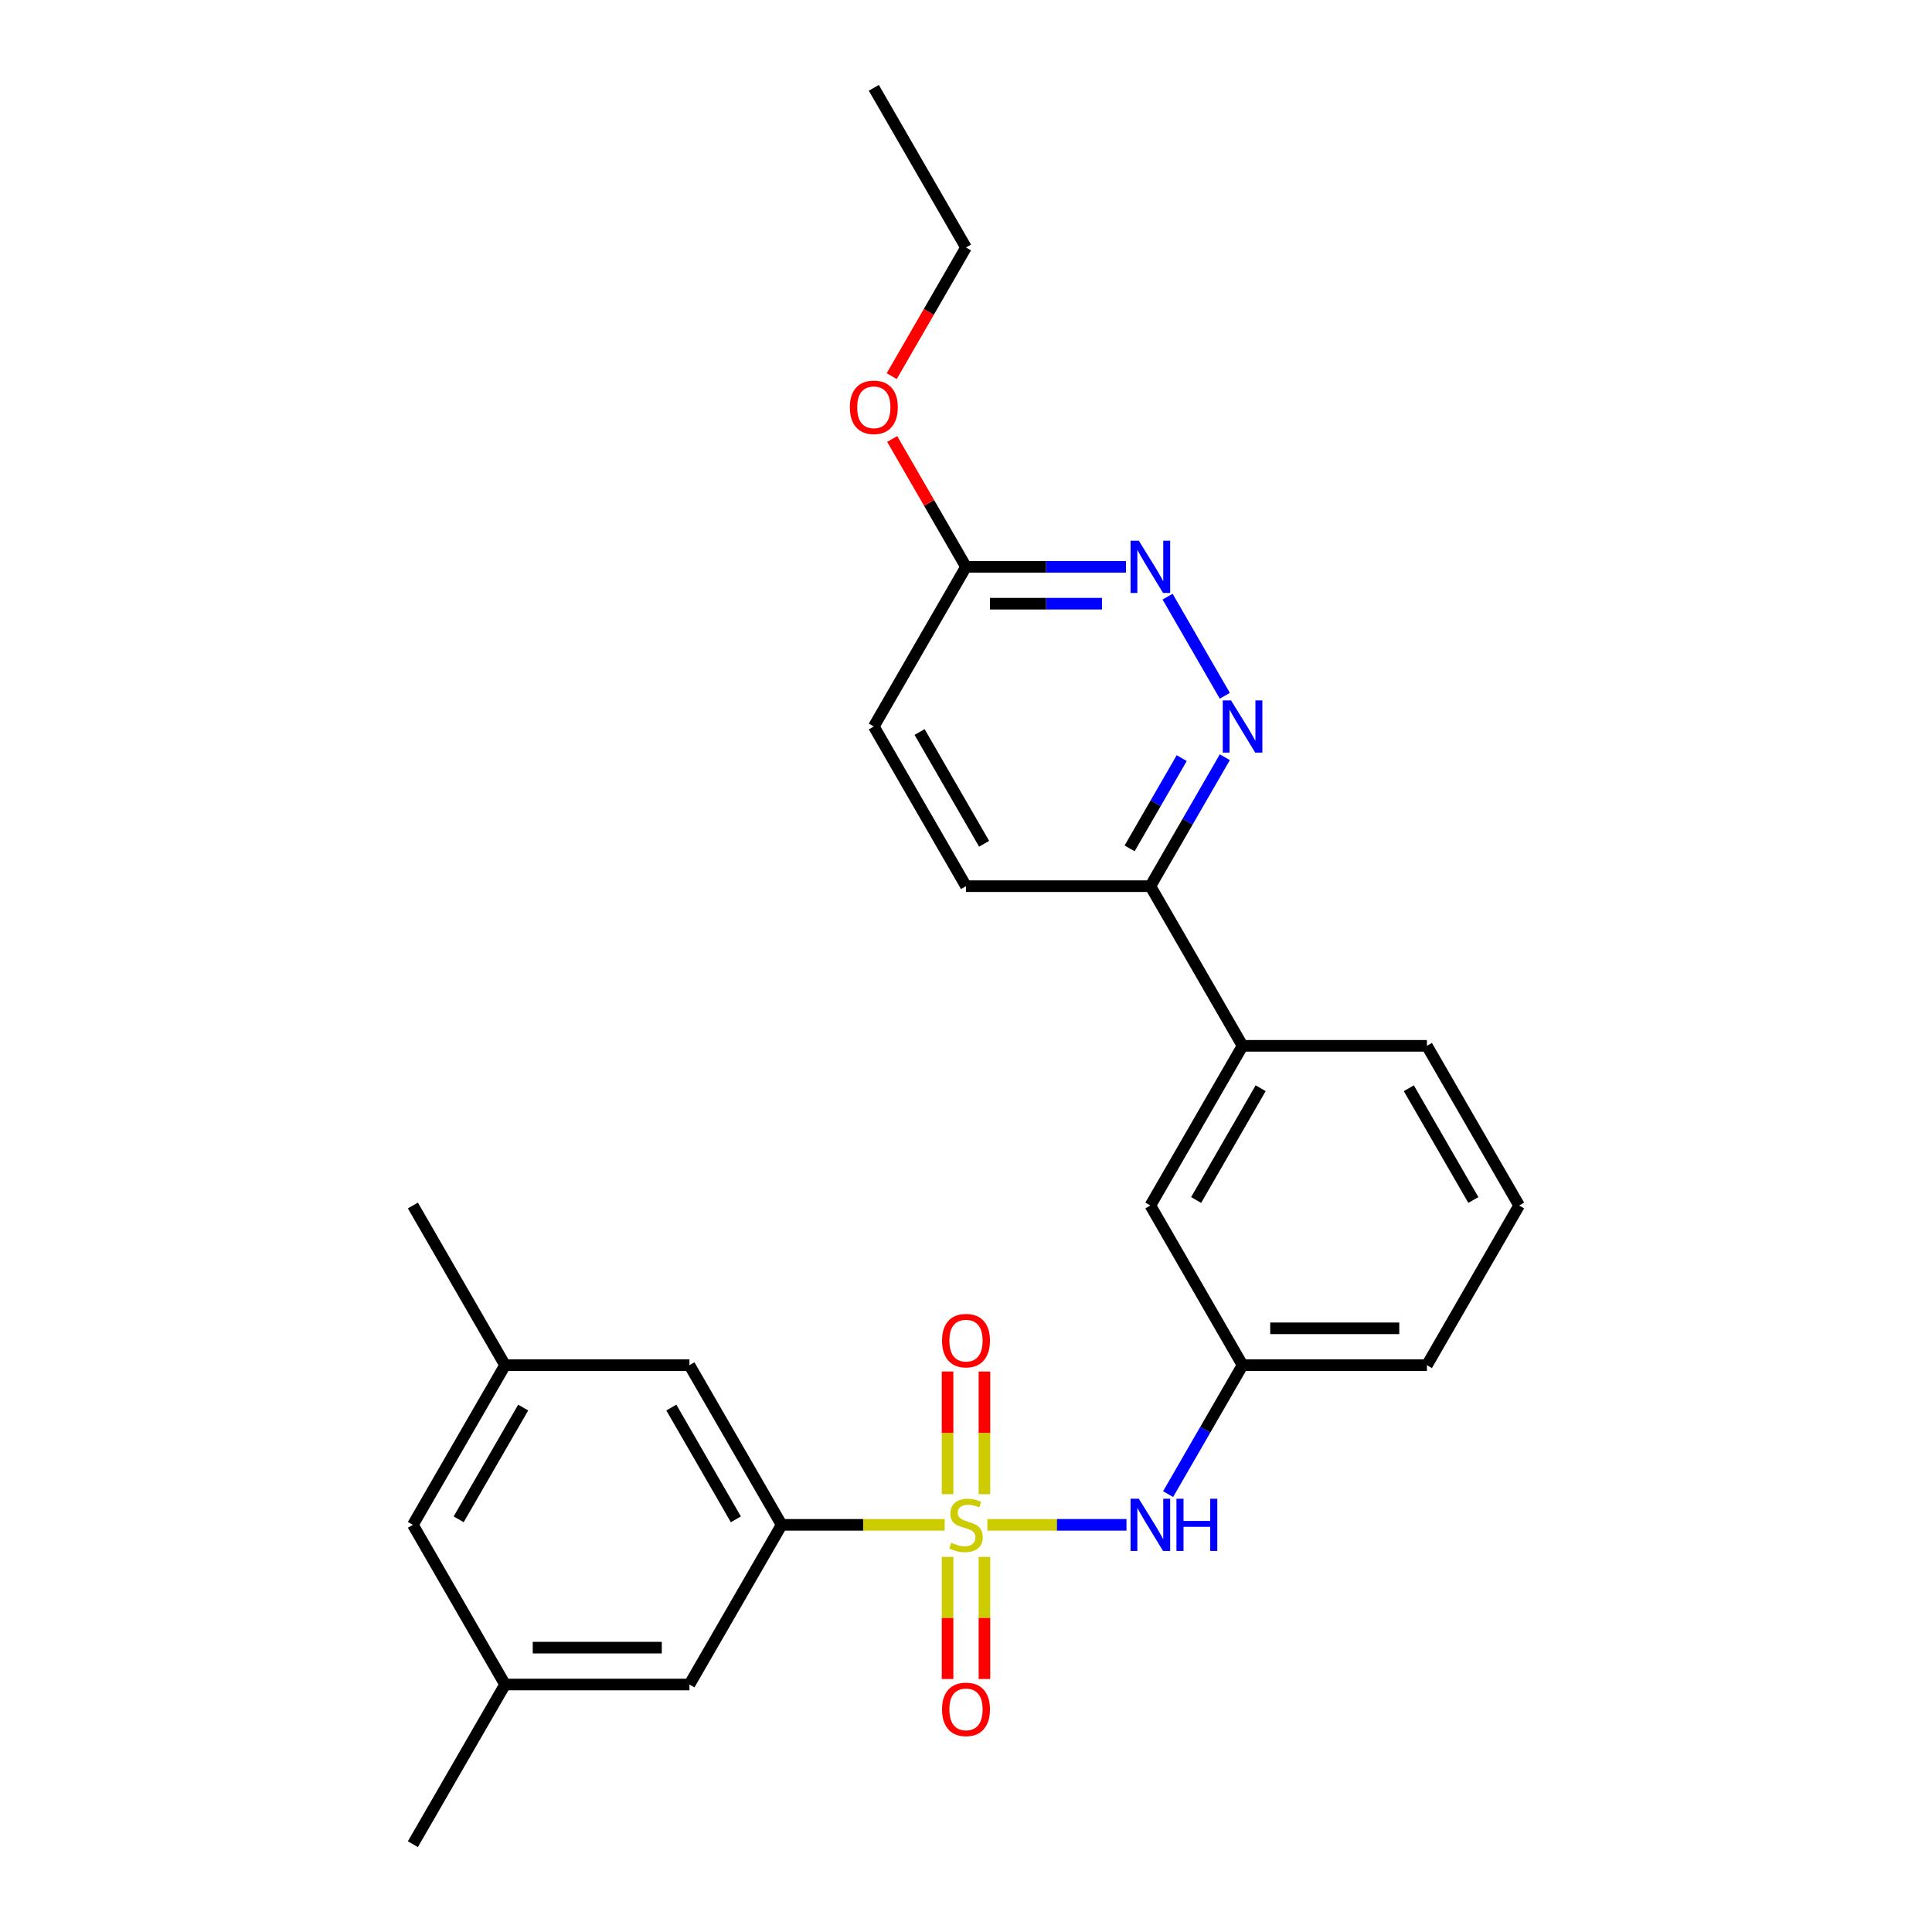 <?xml version='1.0' encoding='iso-8859-1'?>
<svg version='1.1' baseProfile='full'
              xmlns='http://www.w3.org/2000/svg'
                      xmlns:rdkit='http://www.rdkit.org/xml'
                      xmlns:xlink='http://www.w3.org/1999/xlink'
                  xml:space='preserve'
width='1000px' height='1000px' viewBox='0 0 1000 1000'>
<!-- END OF HEADER -->
<rect style='opacity:1.0;fill:#FFFFFF;stroke:none' width='1000' height='1000' x='0' y='0'> </rect>
<path class='bond-0' d='M 488.949,789.256 L 446.76,789.256' style='fill:none;fill-rule:evenodd;stroke:#CCCC00;stroke-width:6px;stroke-linecap:butt;stroke-linejoin:miter;stroke-opacity:1' />
<path class='bond-0' d='M 446.76,789.256 L 404.57,789.256' style='fill:none;fill-rule:evenodd;stroke:#000000;stroke-width:6px;stroke-linecap:butt;stroke-linejoin:miter;stroke-opacity:1' />
<path class='bond-1' d='M 511.051,789.256 L 547.061,789.256' style='fill:none;fill-rule:evenodd;stroke:#CCCC00;stroke-width:6px;stroke-linecap:butt;stroke-linejoin:miter;stroke-opacity:1' />
<path class='bond-1' d='M 547.061,789.256 L 583.071,789.256' style='fill:none;fill-rule:evenodd;stroke:#0000FF;stroke-width:6px;stroke-linecap:butt;stroke-linejoin:miter;stroke-opacity:1' />
<path class='bond-4' d='M 509.543,773.396 L 509.543,741.648' style='fill:none;fill-rule:evenodd;stroke:#CCCC00;stroke-width:6px;stroke-linecap:butt;stroke-linejoin:miter;stroke-opacity:1' />
<path class='bond-4' d='M 509.543,741.648 L 509.543,709.901' style='fill:none;fill-rule:evenodd;stroke:#FF0000;stroke-width:6px;stroke-linecap:butt;stroke-linejoin:miter;stroke-opacity:1' />
<path class='bond-4' d='M 490.457,773.396 L 490.457,741.648' style='fill:none;fill-rule:evenodd;stroke:#CCCC00;stroke-width:6px;stroke-linecap:butt;stroke-linejoin:miter;stroke-opacity:1' />
<path class='bond-4' d='M 490.457,741.648 L 490.457,709.901' style='fill:none;fill-rule:evenodd;stroke:#FF0000;stroke-width:6px;stroke-linecap:butt;stroke-linejoin:miter;stroke-opacity:1' />
<path class='bond-5' d='M 490.457,805.842 L 490.457,837.446' style='fill:none;fill-rule:evenodd;stroke:#CCCC00;stroke-width:6px;stroke-linecap:butt;stroke-linejoin:miter;stroke-opacity:1' />
<path class='bond-5' d='M 490.457,837.446 L 490.457,869.049' style='fill:none;fill-rule:evenodd;stroke:#FF0000;stroke-width:6px;stroke-linecap:butt;stroke-linejoin:miter;stroke-opacity:1' />
<path class='bond-5' d='M 509.543,805.842 L 509.543,837.446' style='fill:none;fill-rule:evenodd;stroke:#CCCC00;stroke-width:6px;stroke-linecap:butt;stroke-linejoin:miter;stroke-opacity:1' />
<path class='bond-5' d='M 509.543,837.446 L 509.543,869.049' style='fill:none;fill-rule:evenodd;stroke:#FF0000;stroke-width:6px;stroke-linecap:butt;stroke-linejoin:miter;stroke-opacity:1' />
<path class='bond-9' d='M 404.57,789.256 L 356.855,706.612' style='fill:none;fill-rule:evenodd;stroke:#000000;stroke-width:6px;stroke-linecap:butt;stroke-linejoin:miter;stroke-opacity:1' />
<path class='bond-9' d='M 380.884,786.402 L 347.484,728.551' style='fill:none;fill-rule:evenodd;stroke:#000000;stroke-width:6px;stroke-linecap:butt;stroke-linejoin:miter;stroke-opacity:1' />
<path class='bond-10' d='M 404.57,789.256 L 356.855,871.901' style='fill:none;fill-rule:evenodd;stroke:#000000;stroke-width:6px;stroke-linecap:butt;stroke-linejoin:miter;stroke-opacity:1' />
<path class='bond-11' d='M 604.609,773.358 L 623.877,739.985' style='fill:none;fill-rule:evenodd;stroke:#0000FF;stroke-width:6px;stroke-linecap:butt;stroke-linejoin:miter;stroke-opacity:1' />
<path class='bond-11' d='M 623.877,739.985 L 643.145,706.612' style='fill:none;fill-rule:evenodd;stroke:#000000;stroke-width:6px;stroke-linecap:butt;stroke-linejoin:miter;stroke-opacity:1' />
<path class='bond-2' d='M 633.966,391.932 L 614.698,425.305' style='fill:none;fill-rule:evenodd;stroke:#0000FF;stroke-width:6px;stroke-linecap:butt;stroke-linejoin:miter;stroke-opacity:1' />
<path class='bond-2' d='M 614.698,425.305 L 595.43,458.678' style='fill:none;fill-rule:evenodd;stroke:#000000;stroke-width:6px;stroke-linecap:butt;stroke-linejoin:miter;stroke-opacity:1' />
<path class='bond-2' d='M 611.656,392.401 L 598.169,415.762' style='fill:none;fill-rule:evenodd;stroke:#0000FF;stroke-width:6px;stroke-linecap:butt;stroke-linejoin:miter;stroke-opacity:1' />
<path class='bond-2' d='M 598.169,415.762 L 584.681,439.123' style='fill:none;fill-rule:evenodd;stroke:#000000;stroke-width:6px;stroke-linecap:butt;stroke-linejoin:miter;stroke-opacity:1' />
<path class='bond-3' d='M 633.966,360.134 L 604.344,308.828' style='fill:none;fill-rule:evenodd;stroke:#0000FF;stroke-width:6px;stroke-linecap:butt;stroke-linejoin:miter;stroke-opacity:1' />
<path class='bond-28' d='M 582.795,293.388 L 541.397,293.388' style='fill:none;fill-rule:evenodd;stroke:#0000FF;stroke-width:6px;stroke-linecap:butt;stroke-linejoin:miter;stroke-opacity:1' />
<path class='bond-28' d='M 541.397,293.388 L 500,293.388' style='fill:none;fill-rule:evenodd;stroke:#000000;stroke-width:6px;stroke-linecap:butt;stroke-linejoin:miter;stroke-opacity:1' />
<path class='bond-28' d='M 570.376,312.474 L 541.397,312.474' style='fill:none;fill-rule:evenodd;stroke:#0000FF;stroke-width:6px;stroke-linecap:butt;stroke-linejoin:miter;stroke-opacity:1' />
<path class='bond-28' d='M 541.397,312.474 L 512.419,312.474' style='fill:none;fill-rule:evenodd;stroke:#000000;stroke-width:6px;stroke-linecap:butt;stroke-linejoin:miter;stroke-opacity:1' />
<path class='bond-6' d='M 595.43,458.678 L 643.145,541.322' style='fill:none;fill-rule:evenodd;stroke:#000000;stroke-width:6px;stroke-linecap:butt;stroke-linejoin:miter;stroke-opacity:1' />
<path class='bond-15' d='M 595.43,458.678 L 500,458.678' style='fill:none;fill-rule:evenodd;stroke:#000000;stroke-width:6px;stroke-linecap:butt;stroke-linejoin:miter;stroke-opacity:1' />
<path class='bond-7' d='M 643.145,541.322 L 595.43,623.967' style='fill:none;fill-rule:evenodd;stroke:#000000;stroke-width:6px;stroke-linecap:butt;stroke-linejoin:miter;stroke-opacity:1' />
<path class='bond-7' d='M 652.516,563.262 L 619.116,621.113' style='fill:none;fill-rule:evenodd;stroke:#000000;stroke-width:6px;stroke-linecap:butt;stroke-linejoin:miter;stroke-opacity:1' />
<path class='bond-27' d='M 643.145,541.322 L 738.574,541.322' style='fill:none;fill-rule:evenodd;stroke:#000000;stroke-width:6px;stroke-linecap:butt;stroke-linejoin:miter;stroke-opacity:1' />
<path class='bond-8' d='M 500,293.388 L 452.285,376.033' style='fill:none;fill-rule:evenodd;stroke:#000000;stroke-width:6px;stroke-linecap:butt;stroke-linejoin:miter;stroke-opacity:1' />
<path class='bond-18' d='M 500,293.388 L 480.897,260.302' style='fill:none;fill-rule:evenodd;stroke:#000000;stroke-width:6px;stroke-linecap:butt;stroke-linejoin:miter;stroke-opacity:1' />
<path class='bond-18' d='M 480.897,260.302 L 461.795,227.215' style='fill:none;fill-rule:evenodd;stroke:#FF0000;stroke-width:6px;stroke-linecap:butt;stroke-linejoin:miter;stroke-opacity:1' />
<path class='bond-13' d='M 356.855,706.612 L 261.426,706.612' style='fill:none;fill-rule:evenodd;stroke:#000000;stroke-width:6px;stroke-linecap:butt;stroke-linejoin:miter;stroke-opacity:1' />
<path class='bond-14' d='M 356.855,871.901 L 261.426,871.901' style='fill:none;fill-rule:evenodd;stroke:#000000;stroke-width:6px;stroke-linecap:butt;stroke-linejoin:miter;stroke-opacity:1' />
<path class='bond-14' d='M 342.541,852.815 L 275.74,852.815' style='fill:none;fill-rule:evenodd;stroke:#000000;stroke-width:6px;stroke-linecap:butt;stroke-linejoin:miter;stroke-opacity:1' />
<path class='bond-12' d='M 643.145,706.612 L 595.43,623.967' style='fill:none;fill-rule:evenodd;stroke:#000000;stroke-width:6px;stroke-linecap:butt;stroke-linejoin:miter;stroke-opacity:1' />
<path class='bond-21' d='M 643.145,706.612 L 738.574,706.612' style='fill:none;fill-rule:evenodd;stroke:#000000;stroke-width:6px;stroke-linecap:butt;stroke-linejoin:miter;stroke-opacity:1' />
<path class='bond-21' d='M 657.459,687.526 L 724.26,687.526' style='fill:none;fill-rule:evenodd;stroke:#000000;stroke-width:6px;stroke-linecap:butt;stroke-linejoin:miter;stroke-opacity:1' />
<path class='bond-22' d='M 261.426,706.612 L 213.711,623.967' style='fill:none;fill-rule:evenodd;stroke:#000000;stroke-width:6px;stroke-linecap:butt;stroke-linejoin:miter;stroke-opacity:1' />
<path class='bond-26' d='M 261.426,706.612 L 213.711,789.256' style='fill:none;fill-rule:evenodd;stroke:#000000;stroke-width:6px;stroke-linecap:butt;stroke-linejoin:miter;stroke-opacity:1' />
<path class='bond-26' d='M 270.797,728.551 L 237.397,786.402' style='fill:none;fill-rule:evenodd;stroke:#000000;stroke-width:6px;stroke-linecap:butt;stroke-linejoin:miter;stroke-opacity:1' />
<path class='bond-16' d='M 261.426,871.901 L 213.711,789.256' style='fill:none;fill-rule:evenodd;stroke:#000000;stroke-width:6px;stroke-linecap:butt;stroke-linejoin:miter;stroke-opacity:1' />
<path class='bond-23' d='M 261.426,871.901 L 213.711,954.545' style='fill:none;fill-rule:evenodd;stroke:#000000;stroke-width:6px;stroke-linecap:butt;stroke-linejoin:miter;stroke-opacity:1' />
<path class='bond-17' d='M 500,458.678 L 452.285,376.033' style='fill:none;fill-rule:evenodd;stroke:#000000;stroke-width:6px;stroke-linecap:butt;stroke-linejoin:miter;stroke-opacity:1' />
<path class='bond-17' d='M 509.372,436.738 L 475.971,378.887' style='fill:none;fill-rule:evenodd;stroke:#000000;stroke-width:6px;stroke-linecap:butt;stroke-linejoin:miter;stroke-opacity:1' />
<path class='bond-24' d='M 461.552,194.693 L 480.776,161.396' style='fill:none;fill-rule:evenodd;stroke:#FF0000;stroke-width:6px;stroke-linecap:butt;stroke-linejoin:miter;stroke-opacity:1' />
<path class='bond-24' d='M 480.776,161.396 L 500,128.099' style='fill:none;fill-rule:evenodd;stroke:#000000;stroke-width:6px;stroke-linecap:butt;stroke-linejoin:miter;stroke-opacity:1' />
<path class='bond-19' d='M 738.574,541.322 L 786.289,623.967' style='fill:none;fill-rule:evenodd;stroke:#000000;stroke-width:6px;stroke-linecap:butt;stroke-linejoin:miter;stroke-opacity:1' />
<path class='bond-19' d='M 729.203,563.262 L 762.603,621.113' style='fill:none;fill-rule:evenodd;stroke:#000000;stroke-width:6px;stroke-linecap:butt;stroke-linejoin:miter;stroke-opacity:1' />
<path class='bond-20' d='M 786.289,623.967 L 738.574,706.612' style='fill:none;fill-rule:evenodd;stroke:#000000;stroke-width:6px;stroke-linecap:butt;stroke-linejoin:miter;stroke-opacity:1' />
<path class='bond-25' d='M 500,128.099 L 452.285,45.455' style='fill:none;fill-rule:evenodd;stroke:#000000;stroke-width:6px;stroke-linecap:butt;stroke-linejoin:miter;stroke-opacity:1' />
<path  class='atom-0' d='M 492.366 798.532
Q 492.671 798.646, 493.931 799.181
Q 495.19 799.715, 496.565 800.059
Q 497.977 800.364, 499.351 800.364
Q 501.909 800.364, 503.397 799.143
Q 504.886 797.883, 504.886 795.707
Q 504.886 794.219, 504.123 793.302
Q 503.397 792.386, 502.252 791.89
Q 501.107 791.394, 499.198 790.821
Q 496.794 790.096, 495.343 789.409
Q 493.931 788.722, 492.9 787.271
Q 491.908 785.821, 491.908 783.378
Q 491.908 779.98, 494.198 777.881
Q 496.526 775.782, 501.107 775.782
Q 504.237 775.782, 507.787 777.27
L 506.909 780.209
Q 503.665 778.873, 501.222 778.873
Q 498.588 778.873, 497.137 779.98
Q 495.687 781.049, 495.725 782.92
Q 495.725 784.37, 496.45 785.248
Q 497.213 786.126, 498.282 786.622
Q 499.389 787.119, 501.222 787.691
Q 503.665 788.455, 505.115 789.218
Q 506.566 789.981, 507.596 791.547
Q 508.665 793.073, 508.665 795.707
Q 508.665 799.448, 506.146 801.471
Q 503.665 803.456, 499.504 803.456
Q 497.099 803.456, 495.267 802.922
Q 493.473 802.426, 491.335 801.548
L 492.366 798.532
' fill='#CCCC00'/>
<path  class='atom-2' d='M 589.456 775.743
L 598.312 790.058
Q 599.19 791.47, 600.602 794.028
Q 602.014 796.585, 602.091 796.738
L 602.091 775.743
L 605.679 775.743
L 605.679 802.769
L 601.976 802.769
L 592.471 787.119
Q 591.364 785.286, 590.181 783.187
Q 589.036 781.087, 588.692 780.438
L 588.692 802.769
L 585.181 802.769
L 585.181 775.743
L 589.456 775.743
' fill='#0000FF'/>
<path  class='atom-2' d='M 608.924 775.743
L 612.588 775.743
L 612.588 787.233
L 626.406 787.233
L 626.406 775.743
L 630.071 775.743
L 630.071 802.769
L 626.406 802.769
L 626.406 790.287
L 612.588 790.287
L 612.588 802.769
L 608.924 802.769
L 608.924 775.743
' fill='#0000FF'/>
<path  class='atom-3' d='M 637.171 362.52
L 646.027 376.835
Q 646.905 378.247, 648.317 380.805
Q 649.729 383.362, 649.806 383.515
L 649.806 362.52
L 653.394 362.52
L 653.394 389.546
L 649.691 389.546
L 640.186 373.895
Q 639.079 372.063, 637.896 369.964
Q 636.751 367.864, 636.407 367.215
L 636.407 389.546
L 632.896 389.546
L 632.896 362.52
L 637.171 362.52
' fill='#0000FF'/>
<path  class='atom-4' d='M 589.456 279.876
L 598.312 294.19
Q 599.19 295.602, 600.602 298.16
Q 602.014 300.717, 602.091 300.87
L 602.091 279.876
L 605.679 279.876
L 605.679 306.901
L 601.976 306.901
L 592.471 291.251
Q 591.364 289.419, 590.181 287.319
Q 589.036 285.22, 588.692 284.571
L 588.692 306.901
L 585.181 306.901
L 585.181 279.876
L 589.456 279.876
' fill='#0000FF'/>
<path  class='atom-5' d='M 487.594 693.903
Q 487.594 687.414, 490.801 683.787
Q 494.007 680.161, 500 680.161
Q 505.993 680.161, 509.199 683.787
Q 512.406 687.414, 512.406 693.903
Q 512.406 700.468, 509.161 704.209
Q 505.917 707.912, 500 707.912
Q 494.045 707.912, 490.801 704.209
Q 487.594 700.506, 487.594 693.903
M 500 704.858
Q 504.123 704.858, 506.337 702.11
Q 508.589 699.323, 508.589 693.903
Q 508.589 688.597, 506.337 685.925
Q 504.123 683.215, 500 683.215
Q 495.877 683.215, 493.625 685.887
Q 491.411 688.559, 491.411 693.903
Q 491.411 699.361, 493.625 702.11
Q 495.877 704.858, 500 704.858
' fill='#FF0000'/>
<path  class='atom-6' d='M 487.594 884.762
Q 487.594 878.273, 490.801 874.647
Q 494.007 871.02, 500 871.02
Q 505.993 871.02, 509.199 874.647
Q 512.406 878.273, 512.406 884.762
Q 512.406 891.328, 509.161 895.069
Q 505.917 898.771, 500 898.771
Q 494.045 898.771, 490.801 895.069
Q 487.594 891.366, 487.594 884.762
M 500 895.718
Q 504.123 895.718, 506.337 892.969
Q 508.589 890.183, 508.589 884.762
Q 508.589 879.456, 506.337 876.784
Q 504.123 874.074, 500 874.074
Q 495.877 874.074, 493.625 876.746
Q 491.411 879.418, 491.411 884.762
Q 491.411 890.221, 493.625 892.969
Q 495.877 895.718, 500 895.718
' fill='#FF0000'/>
<path  class='atom-19' d='M 439.879 210.82
Q 439.879 204.331, 443.086 200.705
Q 446.292 197.078, 452.285 197.078
Q 458.278 197.078, 461.485 200.705
Q 464.691 204.331, 464.691 210.82
Q 464.691 217.386, 461.446 221.127
Q 458.202 224.829, 452.285 224.829
Q 446.33 224.829, 443.086 221.127
Q 439.879 217.424, 439.879 210.82
M 452.285 221.775
Q 456.408 221.775, 458.622 219.027
Q 460.874 216.241, 460.874 210.82
Q 460.874 205.514, 458.622 202.842
Q 456.408 200.132, 452.285 200.132
Q 448.163 200.132, 445.91 202.804
Q 443.696 205.476, 443.696 210.82
Q 443.696 216.279, 445.91 219.027
Q 448.163 221.775, 452.285 221.775
' fill='#FF0000'/>
</svg>
